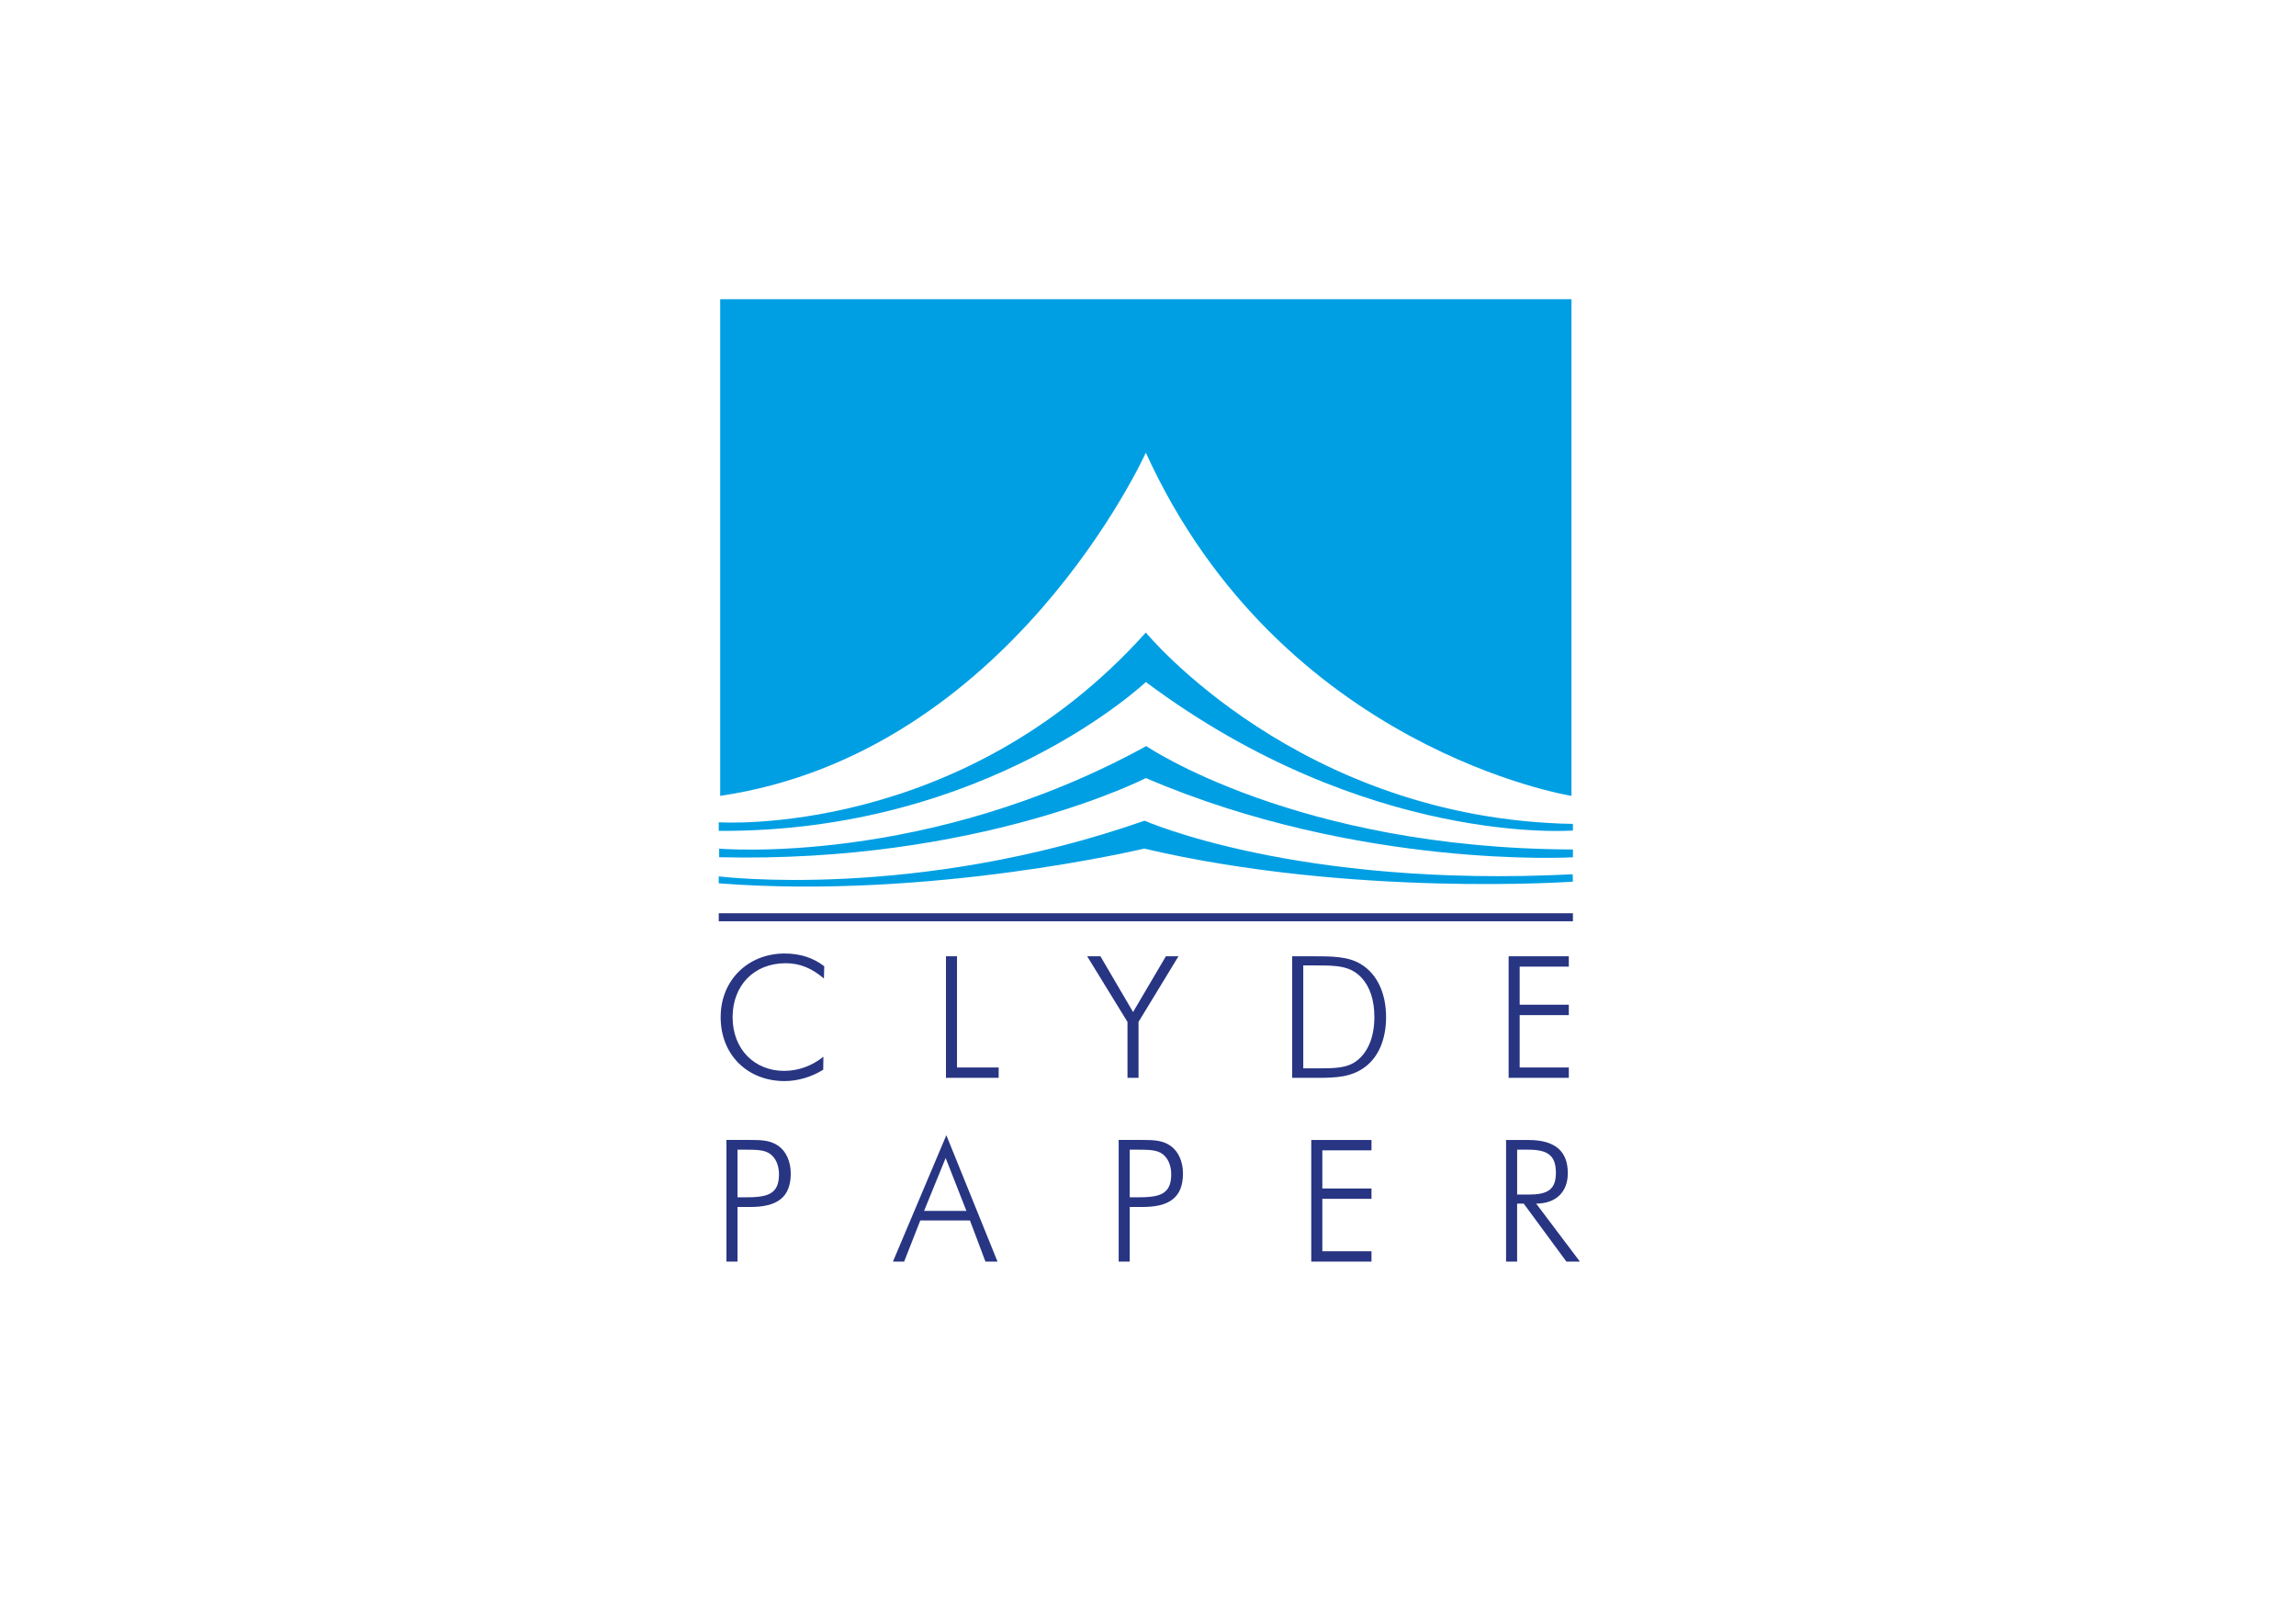 <?xml version="1.0" encoding="UTF-8"?> <!-- Generator: Adobe Illustrator 25.1.0, SVG Export Plug-In . SVG Version: 6.00 Build 0) --> <svg xmlns="http://www.w3.org/2000/svg" xmlns:xlink="http://www.w3.org/1999/xlink" version="1.1" id="Layer_1" x="0px" y="0px" viewBox="0 0 841.89 595.28" style="enable-background:new 0 0 841.89 595.28;" xml:space="preserve"> <style type="text/css"> .st0{fill:#009FE3;} .st1{fill:#283583;} </style> <g> <path class="st0" d="M264.09,109.7h312.13v182.08c0,0-106.46-16.94-156.07-125.82c0,0-49.6,110.1-156.07,125.82V109.7L264.09,109.7 z"></path> <path class="st0" d="M420.15,231.89c0,0,56.11,68.36,156.6,70.17v2.42c0,0-75.54,6.05-156.6-54.44c0,0-58.07,55.14-156.6,54.57 v-3.15C263.55,301.46,352.4,307.51,420.15,231.89L420.15,231.89z"></path> <path class="st0" d="M420.3,273.53c0,0,55.21,37.6,156.46,37.9v2.87c0,0-78.26,4.54-156.6-29.04c0,0-61.1,31.3-156.46,29.01v-3.15 C263.69,311.14,339.7,317.79,420.3,273.53L420.3,273.53z"></path> <path class="st0" d="M419.68,300.88c0,0,55.82,24.77,156.99,19.64l0.08,2.71c0,0-80.99,5.75-157.21-12.12 c0,0-78.63,18.78-155.99,12.73v-2.54C263.55,321.3,335.47,330.34,419.68,300.88L419.68,300.88z"></path> <polygon class="st1" points="263.55,334.81 263.55,337.75 576.75,337.75 576.75,334.81 263.55,334.81 "></polygon> <path class="st1" d="M270.43,438.95v-17.46h2.74c4.43,0,7.42,0.06,9.48,1.75c1.87,1.5,2.99,4.12,2.99,7.3 c0,7.55-4.55,8.42-12.47,8.42H270.43L270.43,438.95z M266.38,462.52h4.05V442.5h4.68c9.85,0,14.84-3.49,14.84-12.29 c0-4.36-1.68-8.04-4.43-10.04c-2.93-2.12-6.24-2.25-10.48-2.25c-0.62,0-1.31,0-2,0h-6.67V462.52L266.38,462.52z M327.42,462.52 h4.11l5.92-15.09h18.21l5.68,15.09h4.43L347,416.19L327.42,462.52L327.42,462.52z M338.83,443.94l7.92-19.39l7.61,19.39H338.83 L338.83,443.94z M414.25,438.95v-17.46h2.74c4.43,0,7.42,0.06,9.48,1.75c1.87,1.5,2.99,4.12,2.99,7.3c0,7.55-4.55,8.42-12.47,8.42 H414.25L414.25,438.95z M410.2,462.52h4.05V442.5h4.68c9.85,0,14.84-3.49,14.84-12.29c0-4.36-1.68-8.04-4.43-10.04 c-2.93-2.12-6.24-2.25-10.48-2.25c-0.62,0-1.31,0-2,0h-6.67V462.52L410.2,462.52z M480.81,462.52h22.08v-3.8h-18.02v-19.21h18.02 v-3.8h-18.02v-13.97h18.02v-3.8h-22.08V462.52L480.81,462.52z M579.31,462.52l-16.03-21.26c7.17,0,11.6-4.18,11.6-11.16 c0-8.17-4.8-12.16-14.47-12.16h-8.17v44.59h4.05v-21.26h2.43l15.65,21.26H579.31L579.31,462.52z M556.3,421.49h4.05 c7.11,0,10.16,2.06,10.16,8.48c0,6.36-3.24,7.98-10.16,7.98h-4.05V421.49L556.3,421.49z"></path> <path class="st1" d="M302.11,358.74l0.12-4.49c-3.99-3.12-8.85-4.68-14.53-4.68c-13.22,0-23.45,9.6-23.45,23.32 c0,14.03,10.04,23.45,23.45,23.45c4.61,0,9.85-1.43,14.16-4.18l0.06-4.74c-4.3,3.43-9.29,5.18-14.4,5.18 c-10.73,0-18.89-7.79-18.89-19.7c0-11.54,7.79-19.77,19.45-19.77C293.32,353.13,297.75,355,302.11,358.74L302.11,358.74z M346.86,395.16h19.33v-3.8h-15.28v-40.78h-4.05V395.16L346.86,395.16z M413.42,395.16h4.05v-20.51l14.65-24.07h-4.61l-12.04,20.45 l-11.97-20.45h-4.86l14.78,24.07V395.16L413.42,395.16z M473.82,395.16h6.92c0.62,0,1.25,0,1.87,0c7.17,0,12.97-0.19,18.08-4.11 c4.8-3.68,7.55-10.04,7.55-18.15c0-8.92-3.37-15.84-9.17-19.39c-4.74-2.93-10.66-2.93-18.33-2.93h-6.92V395.16L473.82,395.16z M477.88,391.67v-37.73h3.62c0.37,0,0.81,0,1.19,0c7.48,0,12.6,0.12,16.71,4.68c2.93,3.24,4.55,8.11,4.55,14.22 c0,7.55-2.5,13.22-6.74,16.27c-3.37,2.43-7.73,2.56-13.34,2.56c-0.75,0-1.56,0-2.37,0H477.88L477.88,391.67z M553.18,395.16h22.07 v-3.8h-18.02v-19.21h18.02v-3.8h-18.02v-13.97h18.02v-3.8h-22.07V395.16L553.18,395.16z"></path> </g> </svg> 